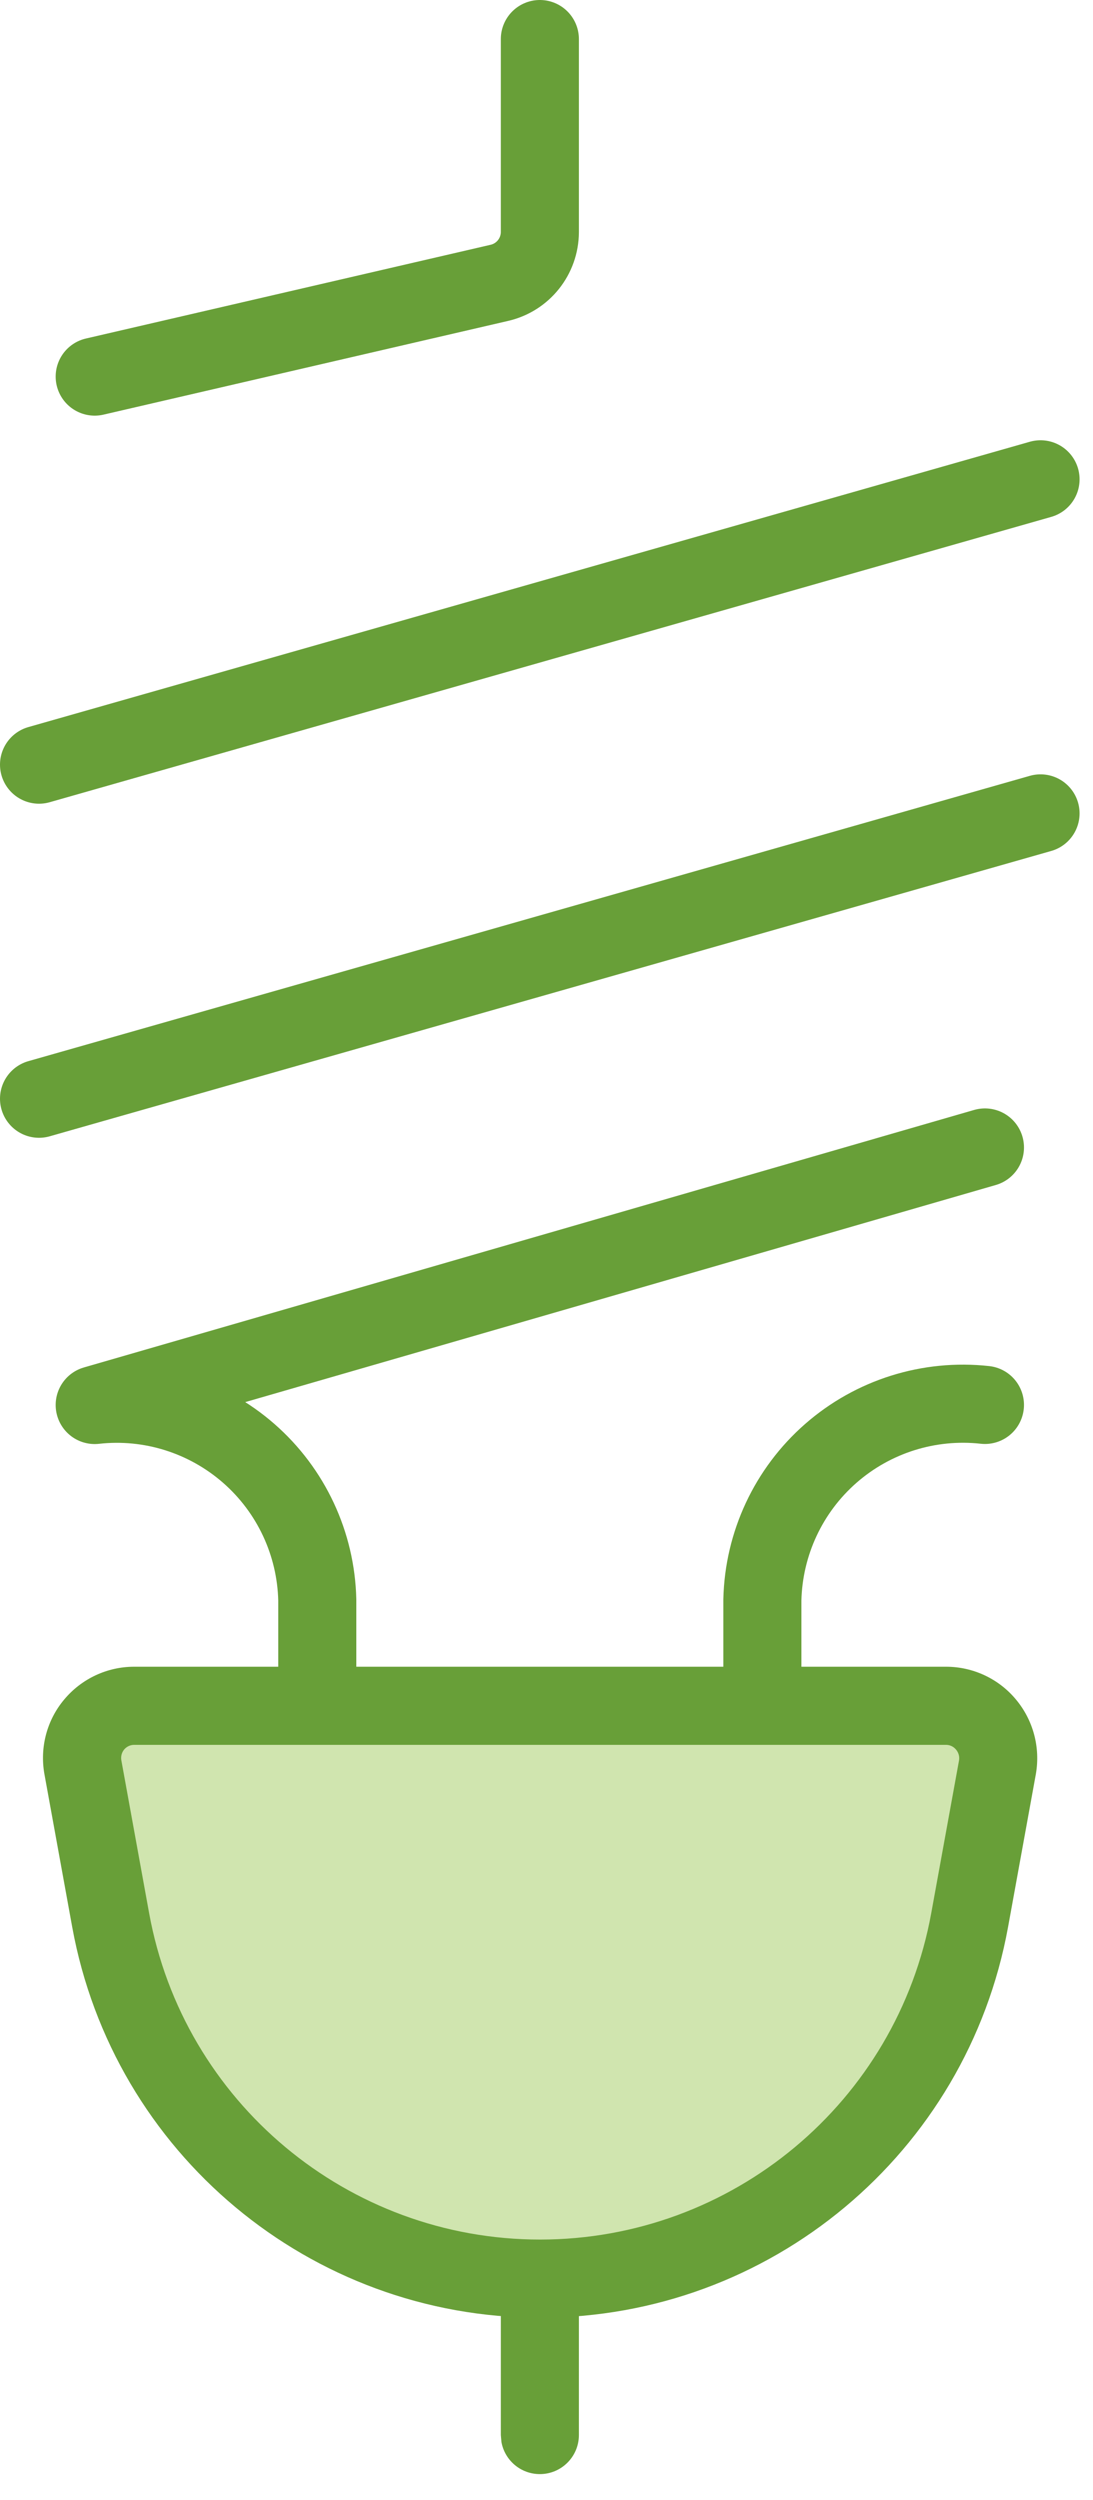 <svg xmlns="http://www.w3.org/2000/svg" width="14" height="32" viewBox="0 0 14 32">
    <g fill="none" fill-rule="evenodd">
        <g>
            <g>
                <g>
                    <path fill="#D0E5AF" d="M12.63 22.073c-.127-.152-.315-.24-.513-.24h-10.4c-.197 0-.385.088-.511.24-.127.151-.18.351-.145.546l.356 1.957c.485 2.658 2.8 4.59 5.502 4.59 2.701 0 5.016-1.932 5.501-4.59l.356-1.957c.034-.195-.02-.395-.147-.546z" transform="translate(-598 -859) translate(270 683) translate(328 176)"/>
                    <path fill="#689F38" fill-rule="nonzero" d="M12.118 21.333h-10.4c-.346 0-.674.154-.896.42-.222.264-.314.614-.253.955l.356 1.957c.528 2.896 3.05 5 5.994 5 2.943 0 5.465-2.104 5.993-5l.356-1.957c.06-.343-.034-.692-.256-.957-.22-.264-.548-.418-.894-.418zm-10.4 1h10.4c.049 0 .095.022.127.06.034.04.047.09.039.139l-.356 1.955c-.441 2.42-2.55 4.178-5.01 4.178S2.35 26.906 1.91 24.486l-.356-1.957c-.008-.048.005-.098.036-.136.032-.038.079-.06.128-.06z" transform="translate(-598 -859) translate(270 683) translate(328 176)"/>
                    <path fill="#689F38" fill-rule="nonzero" d="M6.915 28.667c.245 0 .45.177.492.41l.008.09v2c0 .276-.224.5-.5.5-.246 0-.45-.177-.492-.41l-.008-.09v-2c0-.276.224-.5.5-.5z" transform="translate(-598 -859) translate(270 683) translate(328 176)"/>
                    <path stroke="#689F38" stroke-linecap="round" stroke-linejoin="round" d="M4.064 21.833v-1.356c-.017-.72-.335-1.4-.877-1.874-.542-.474-1.258-.7-1.974-.62l11.403-3.296M.5 14.063l12.828-3.652M.5 9.787l12.828-3.652M9.765 21.833v-1.356c.017-.72.334-1.4.877-1.875.542-.474 1.258-.699 1.974-.62M1.213 4.82l5.184-1.2c.303-.07.517-.339.518-.65V.5" transform="translate(-598 -859) translate(270 683) translate(328 176)"/>
                </g>
            </g>
        </g>
    </g>
</svg>
